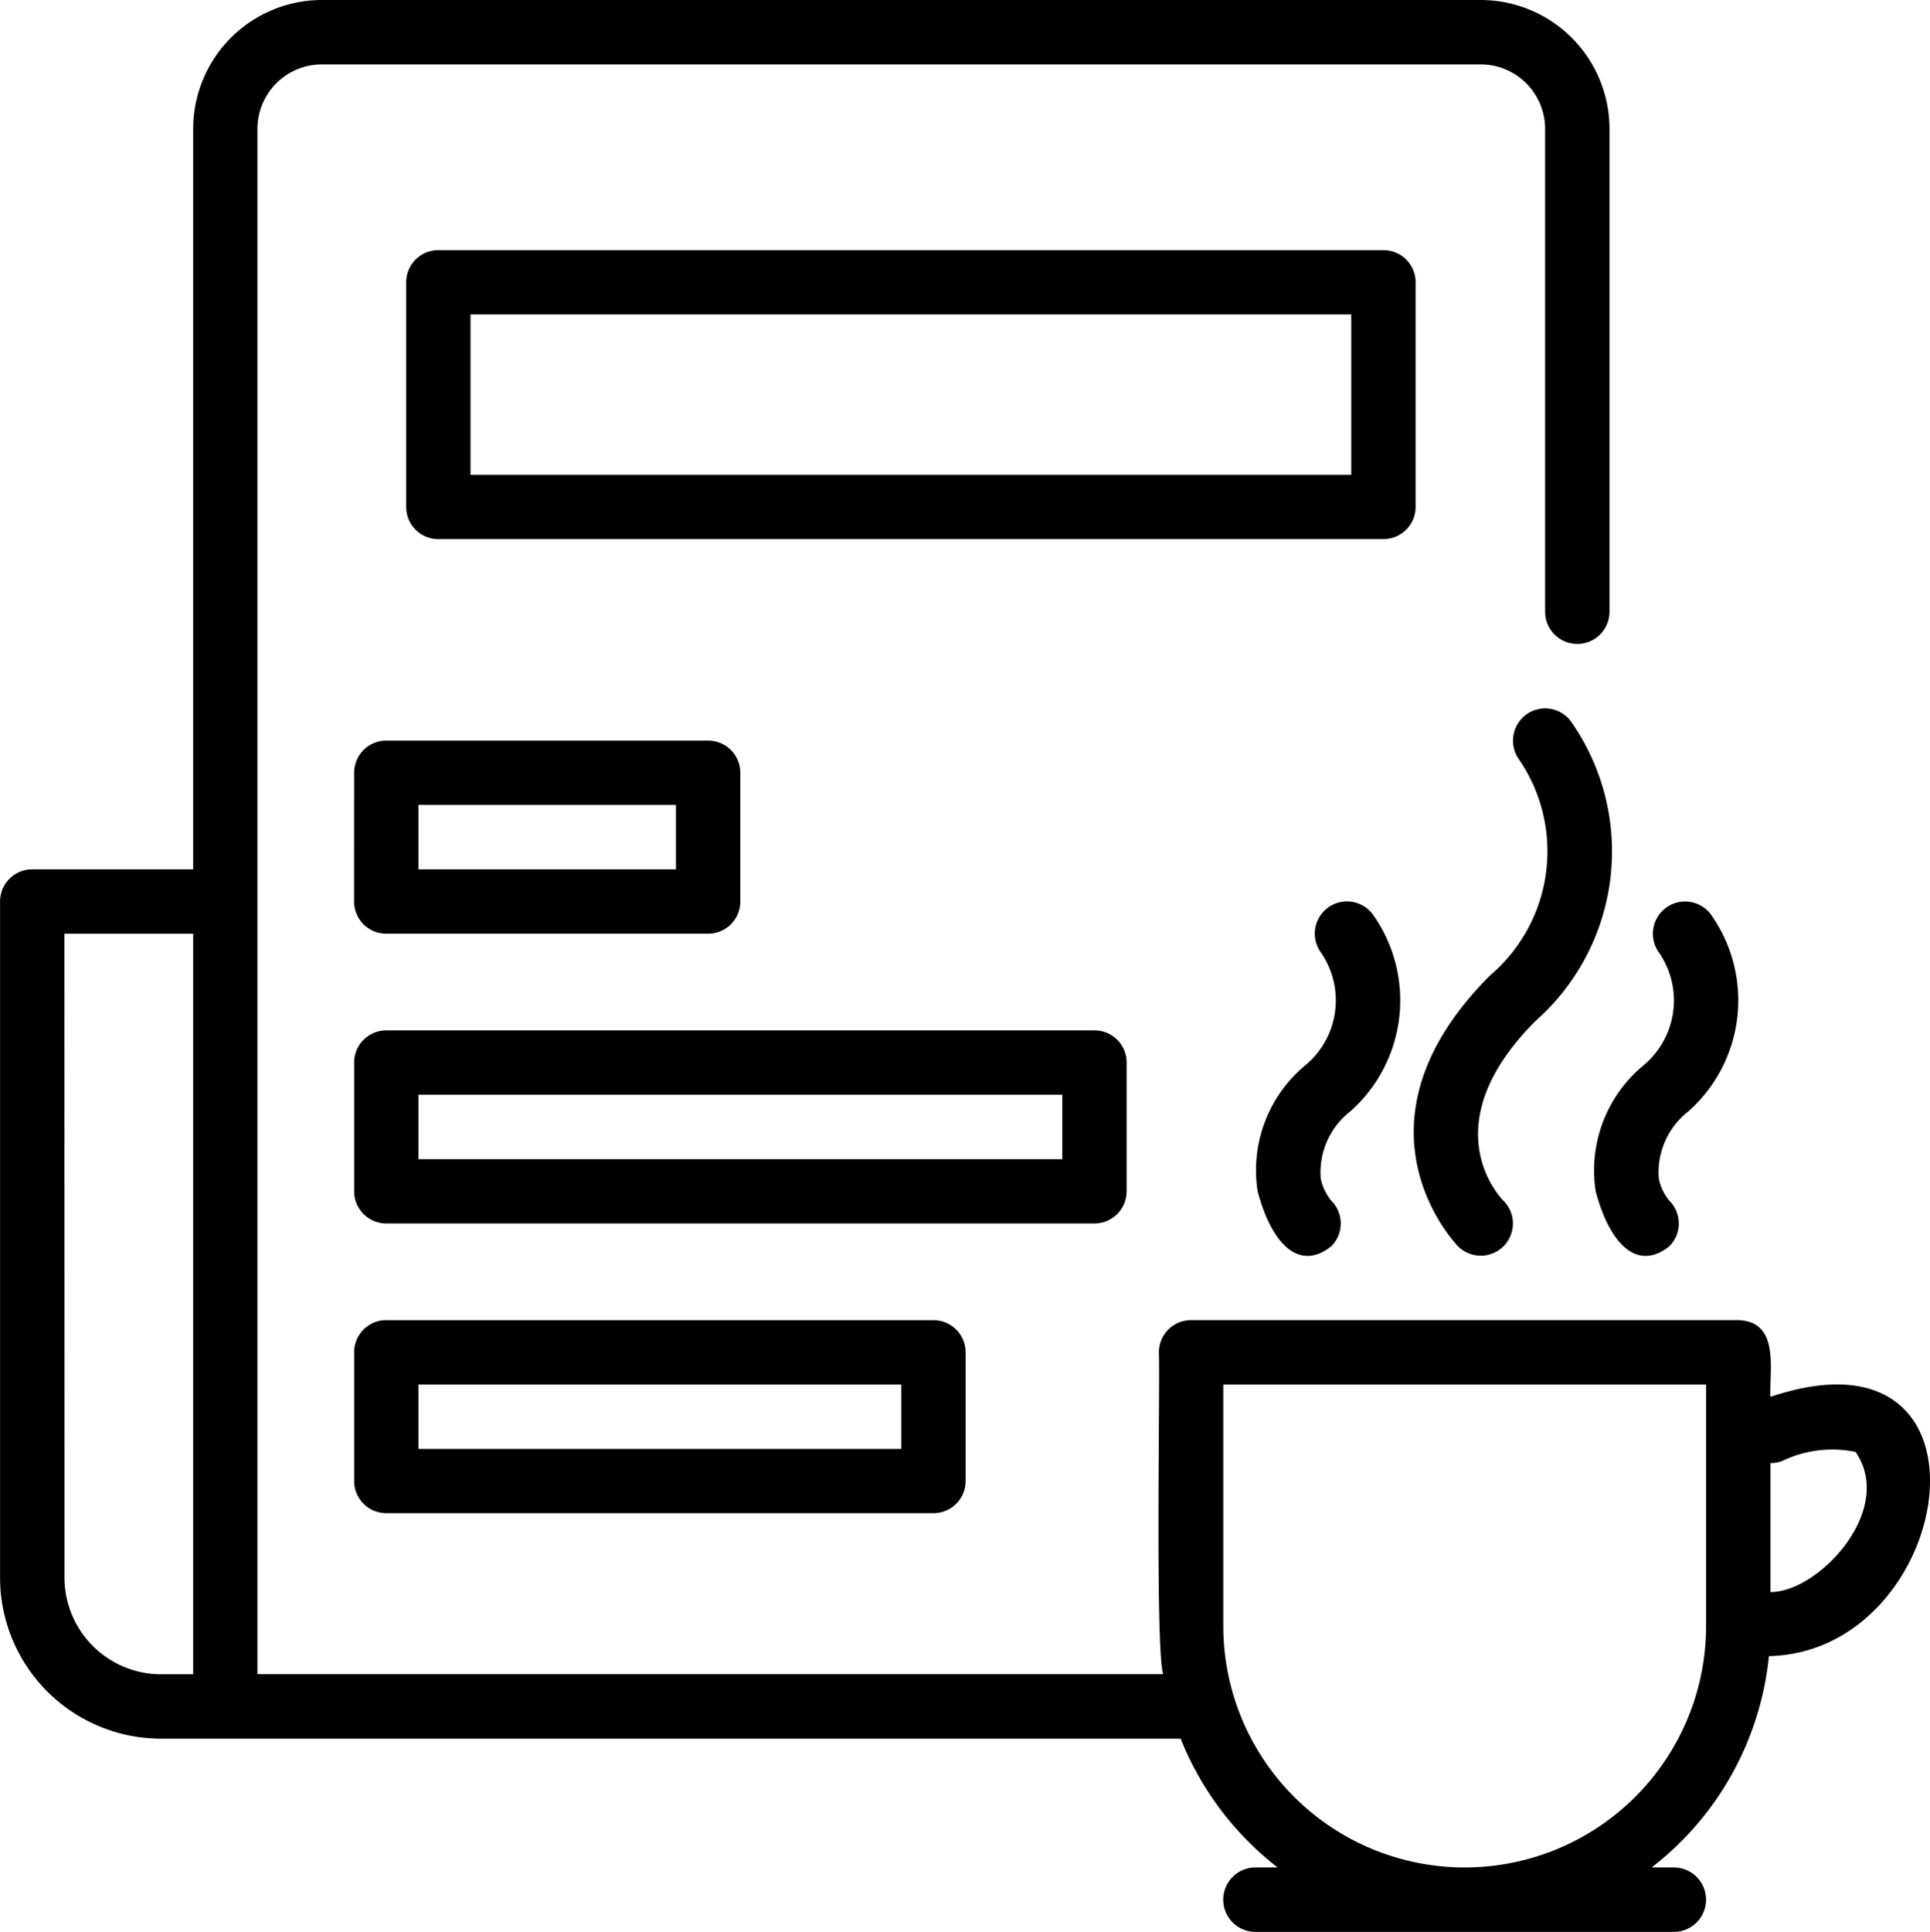 <svg xmlns="http://www.w3.org/2000/svg" width="96.115" height="96.186" viewBox="0 0 96.115 96.186">
  <g id="Groupe_143" data-name="Groupe 143" transform="translate(-17.68 -17.656)">
    <g id="Groupe_139" data-name="Groupe 139" transform="translate(17.68 17.656)">
      <path id="Tracé_74" data-name="Tracé 74" d="M29.539,50.469a1.6,1.6,0,0,0,1.6,1.6H47.174a1.6,1.6,0,0,0,1.6-1.6h0V44.056a1.6,1.6,0,0,0-1.6-1.6H31.142a1.6,1.6,0,0,0-1.6,1.6h0Zm3.206-4.81H45.569v3.207H32.745Z" transform="translate(-11.906 -5.582)"/>
      <path id="Tracé_75" data-name="Tracé 75" d="M68.013,60.172V53.759a1.6,1.6,0,0,0-1.6-1.6H31.142a1.6,1.6,0,0,0-1.6,1.6h0v6.413a1.6,1.6,0,0,0,1.6,1.6H66.41a1.6,1.6,0,0,0,1.6-1.6Zm-3.206-1.6H32.745V55.362H64.807Z" transform="translate(-11.906 -0.858)"/>
      <path id="Tracé_76" data-name="Tracé 76" d="M31.142,61.859a1.6,1.6,0,0,0-1.6,1.6h0v6.413a1.6,1.6,0,0,0,1.6,1.6H58.394a1.6,1.6,0,0,0,1.6-1.6h0V63.462a1.6,1.6,0,0,0-1.6-1.6H31.142Zm25.649,6.413H32.745V65.066H56.791Z" transform="translate(-11.906 3.867)"/>
      <path id="Tracé_77" data-name="Tracé 77" d="M25.694,104.223H76.476a15.277,15.277,0,0,0,4.831,6.412H80.2a1.6,1.6,0,0,0,0,3.207h20.839a1.6,1.6,0,1,0,0-3.207H99.933a15.207,15.207,0,0,0,5.841-10.523c9.314-.2,11.964-16.9.076-12.909-.064-1.378.482-3.74-1.6-3.82H76.993a1.6,1.6,0,0,0-1.6,1.6h0c.061,1.732-.186,14.622.21,16.03H30.5V24.069a3.21,3.21,0,0,1,3.206-3.207H91.422a3.211,3.211,0,0,1,3.206,3.207V48.115a1.6,1.6,0,0,0,3.206,0V24.069a6.419,6.419,0,0,0-6.412-6.413H33.71A6.418,6.418,0,0,0,27.3,24.069V60.94H19.283a1.6,1.6,0,0,0-1.6,1.6h0V96.207A8.024,8.024,0,0,0,25.694,104.223ZM106.431,90.4a5.729,5.729,0,0,1,3.658-.454c2,2.9-1.862,7-4.238,6.975V90.5A1.586,1.586,0,0,0,106.431,90.4ZM78.6,86.589h24.045V98.612a12.022,12.022,0,0,1-24.045,0ZM20.886,64.146H27.3v36.871h-1.6a4.815,4.815,0,0,1-4.809-4.81Z" transform="translate(-17.68 -17.656)"/>
      <path id="Tracé_78" data-name="Tracé 78" d="M70.621,41.692a1.609,1.609,0,0,0-.338,2.239,8.108,8.108,0,0,1-1.448,10.737c-7.458,7.46-1.662,13.428-1.6,13.488A1.6,1.6,0,1,0,69.5,65.89h0c-.15-.15-3.616-3.737,1.6-8.956a11.26,11.26,0,0,0,1.752-14.92A1.6,1.6,0,0,0,70.621,41.692Z" transform="translate(5.375 -6.106)"/>
      <path id="Tracé_79" data-name="Tracé 79" d="M71.151,62.256c.66,2.523,2.015,4.052,3.668,2.742a1.6,1.6,0,0,0,0-2.268,2.554,2.554,0,0,1-.525-1.1,3.859,3.859,0,0,1,1.485-3.36,7.388,7.388,0,0,0,1.111-9.79,1.6,1.6,0,0,0-2.574,1.912,4.2,4.2,0,0,1-.8,5.61A6.782,6.782,0,0,0,71.151,62.256Z" transform="translate(8.316 -2.947)"/>
      <path id="Tracé_80" data-name="Tracé 80" d="M65.565,48.475a1.6,1.6,0,0,0-2.574,1.912,4.2,4.2,0,0,1-.8,5.61,6.784,6.784,0,0,0-2.363,6.258c.66,2.523,2.015,4.052,3.668,2.742a1.6,1.6,0,0,0,0-2.268,2.554,2.554,0,0,1-.525-1.1,3.856,3.856,0,0,1,1.487-3.36A7.388,7.388,0,0,0,65.565,48.475Z" transform="translate(2.802 -2.947)"/>
      <path id="Tracé_81" data-name="Tracé 81" d="M79.955,40.422H32.885a1.6,1.6,0,0,1-1.6-1.6h0V27.632a1.6,1.6,0,0,1,1.6-1.6h47.07a1.6,1.6,0,0,1,1.6,1.6h0V38.819a1.6,1.6,0,0,1-1.6,1.6ZM34.489,37.217H78.35V29.235H34.489Z" transform="translate(-11.057 -13.579)"/>
    </g>
  </g>
</svg>
